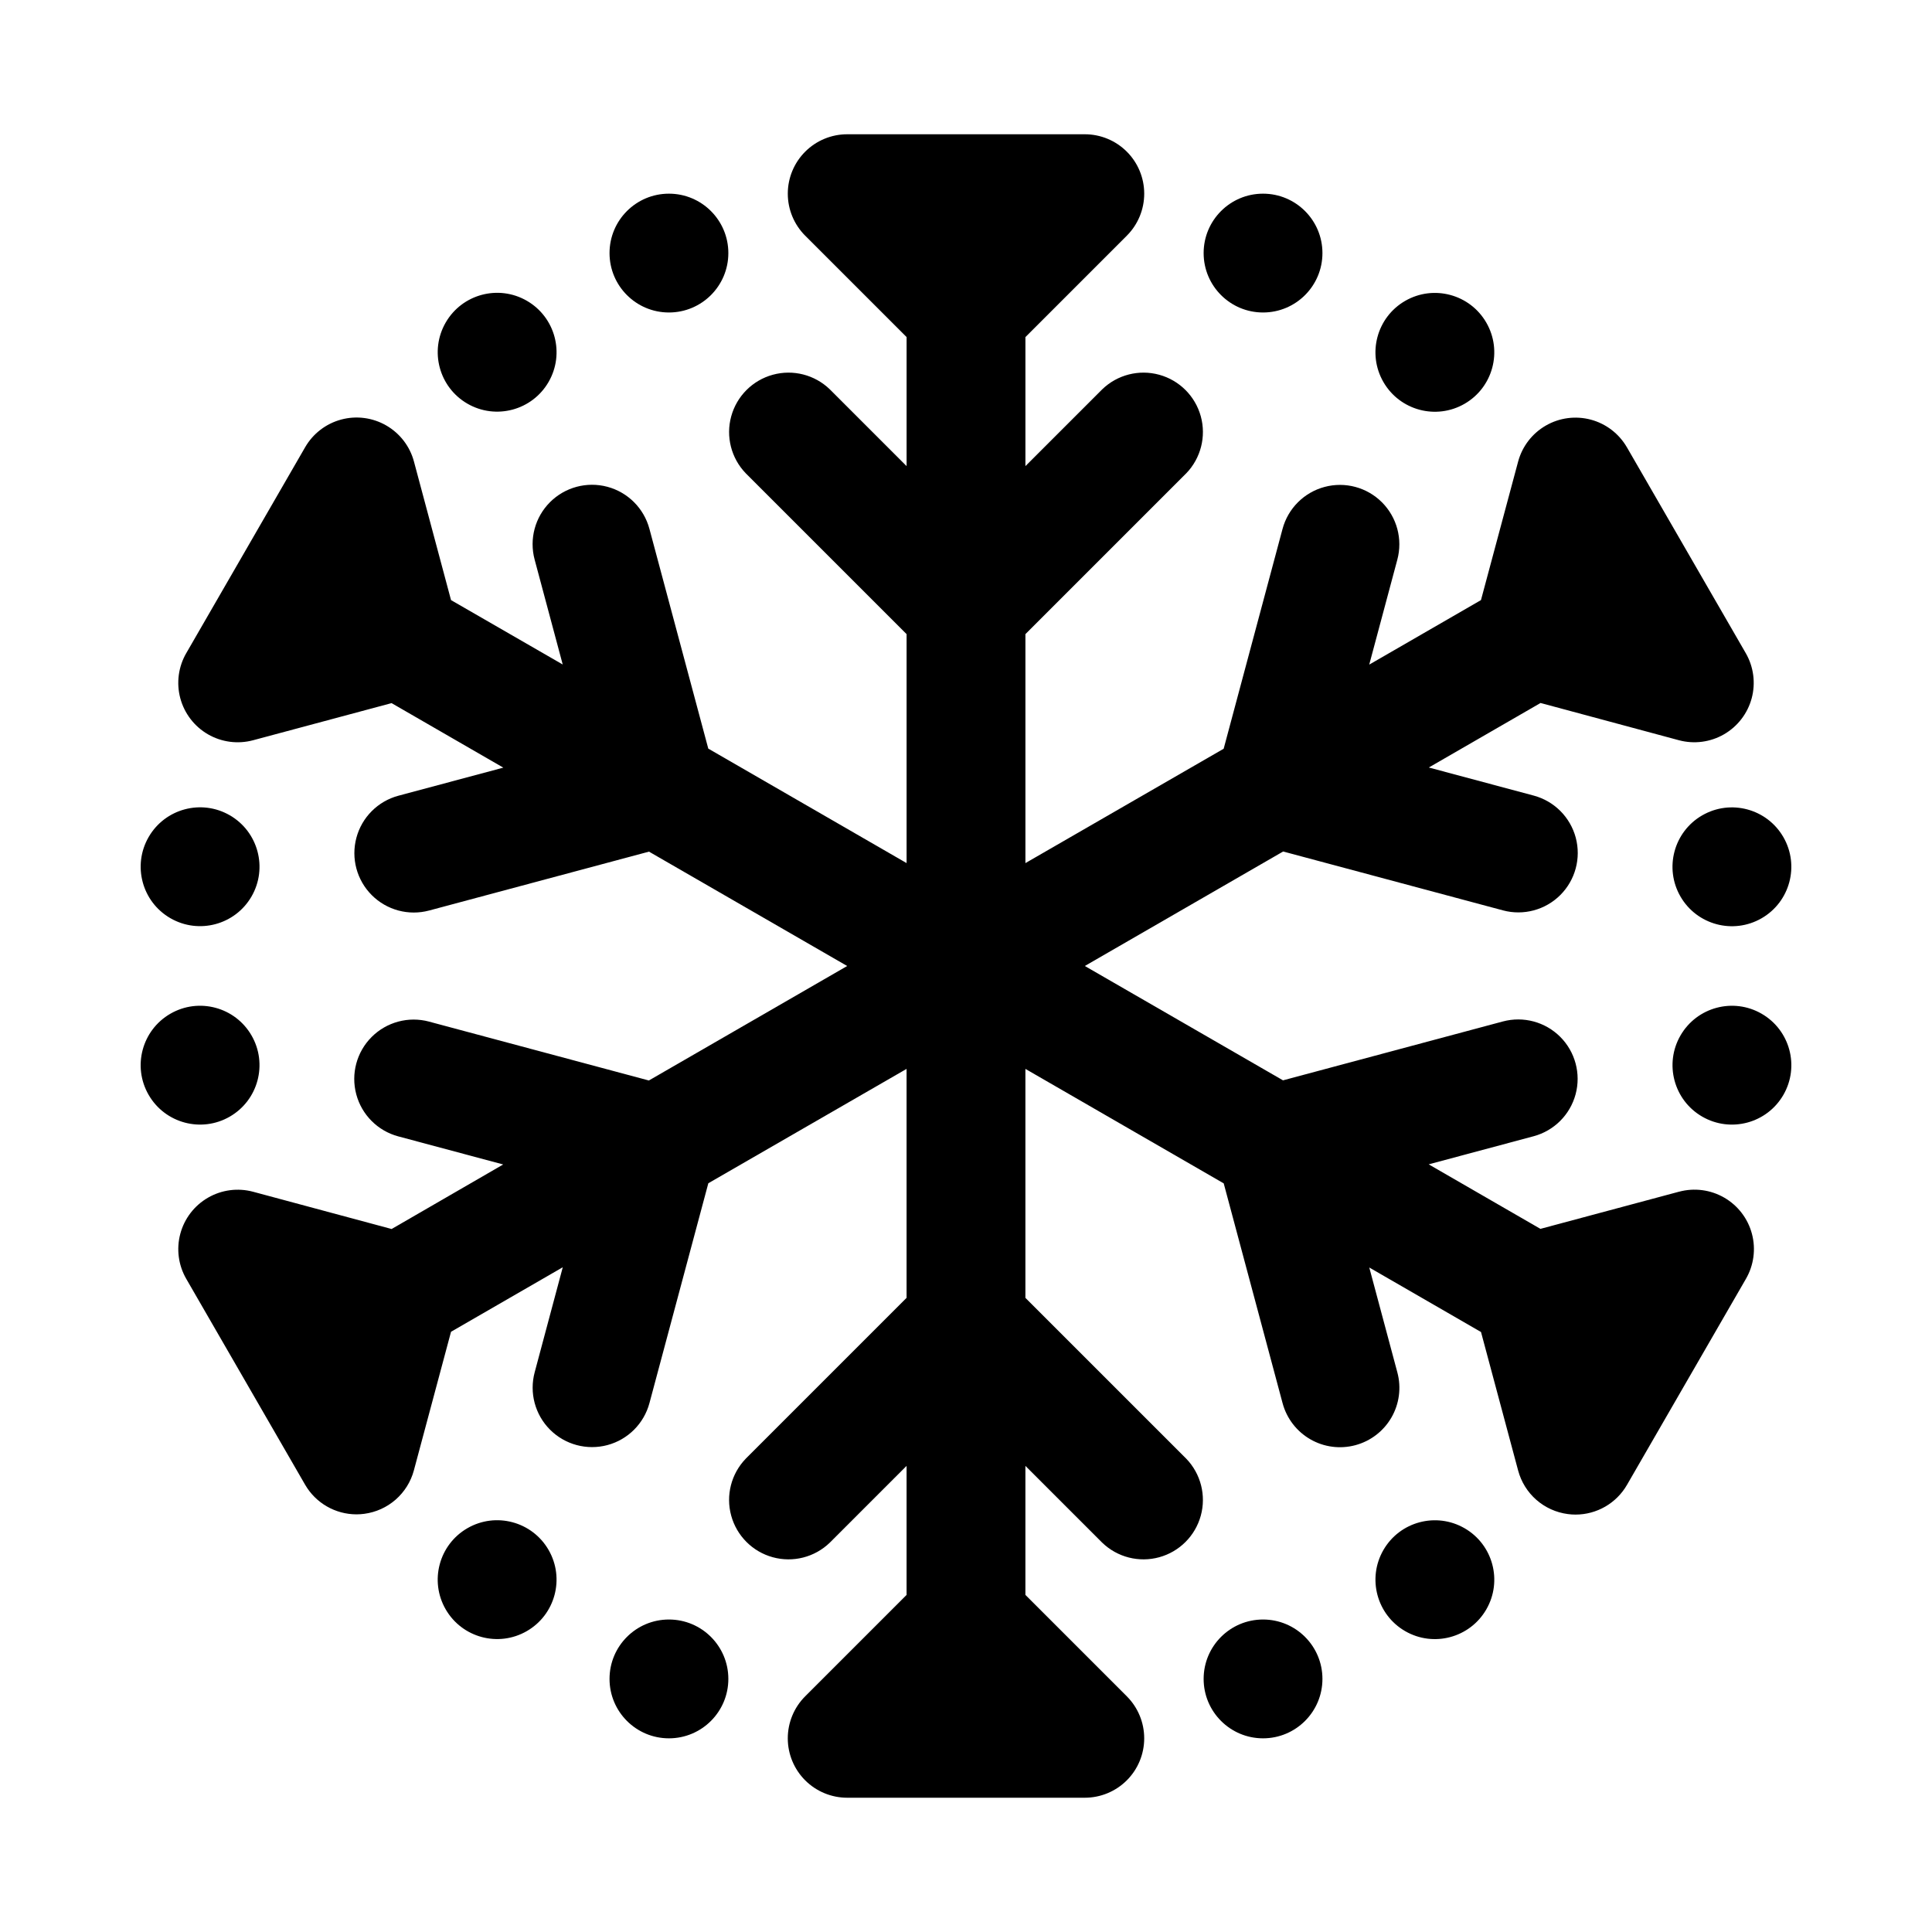 <?xml version="1.0" encoding="UTF-8"?>
<!-- Uploaded to: SVG Repo, www.svgrepo.com, Generator: SVG Repo Mixer Tools -->
<svg fill="#000000" width="800px" height="800px" version="1.1" viewBox="144 144 512 512" xmlns="http://www.w3.org/2000/svg">
 <g>
  <path d="m337.02 211.07c0 8.695-7.051 15.742-15.746 15.742-8.695 0-15.742-7.047-15.742-15.742 0-8.695 7.047-15.746 15.742-15.746 8.695 0 15.746 7.051 15.746 15.746"/>
  <path d="m494.46 211.07c0 8.695-7.047 15.742-15.742 15.742s-15.742-7.047-15.742-15.742c0-8.695 7.047-15.746 15.742-15.746s15.742 7.051 15.742 15.746"/>
  <path d="m204.9 360.06c7.527 4.348 10.109 13.977 5.762 21.508-4.348 7.527-13.977 10.109-21.508 5.762-7.531-4.348-10.109-13.977-5.762-21.508 4.348-7.531 13.977-10.109 21.508-5.762"/>
  <path d="m283.62 223.71c7.531 4.348 10.109 13.977 5.762 21.508-4.348 7.531-13.977 10.109-21.508 5.762-7.527-4.348-10.109-13.977-5.762-21.504 4.348-7.531 13.977-10.113 21.508-5.766"/>
  <path d="m289.38 554.75c4.348 7.531 1.766 17.16-5.766 21.508-7.527 4.348-17.156 1.766-21.504-5.766-4.348-7.527-1.77-17.156 5.762-21.504 7.531-4.348 17.16-1.77 21.508 5.762"/>
  <path d="m210.66 418.41c4.348 7.531 1.766 17.16-5.766 21.508-7.527 4.348-17.156 1.766-21.504-5.766-4.348-7.527-1.77-17.156 5.762-21.504s17.16-1.77 21.508 5.762"/>
  <path d="m494.46 588.93c0 8.695-7.047 15.746-15.742 15.746s-15.742-7.051-15.742-15.746c0-8.695 7.047-15.742 15.742-15.742s15.742 7.047 15.742 15.742"/>
  <path d="m337.02 588.93c0 8.695-7.051 15.746-15.746 15.746-8.695 0-15.742-7.051-15.742-15.746 0-8.695 7.047-15.742 15.742-15.742 8.695 0 15.746 7.047 15.746 15.742"/>
  <path d="m588.93 459.82-36.699 9.84-29.613-17.098 27.805-7.445c5.434-1.457 9.676-5.703 11.133-11.137 1.453-5.434-0.102-11.23-4.078-15.207-3.981-3.977-9.777-5.531-15.211-4.074l-58.254 15.602-52.52-30.305 52.555-30.34 58.254 15.602h-0.004c5.434 1.457 11.23-0.094 15.211-4.074 3.977-3.977 5.531-9.773 4.078-15.207-1.457-5.434-5.699-9.68-11.133-11.137l-27.805-7.445 29.613-17.098 36.668 9.871c4.035 1.082 8.332 0.516 11.949-1.57 3.617-2.09 6.258-5.527 7.34-9.562 1.078-4.035 0.512-8.332-1.574-11.949l-31.488-54.539v0.004c-2.09-3.617-5.527-6.258-9.559-7.34-4.035-1.078-8.332-0.516-11.949 1.574-3.617 2.086-6.254 5.523-7.336 9.559l-9.84 36.684-29.613 17.098 7.445-27.805c1.457-5.434-0.098-11.23-4.074-15.211-3.977-3.977-9.773-5.531-15.207-4.074-5.434 1.453-9.68 5.695-11.137 11.129l-15.602 58.254-52.539 30.309v-60.68l42.617-42.617h0.004c3.859-4 5.328-9.738 3.859-15.102-1.473-5.359-5.66-9.551-11.023-11.02-5.359-1.473-11.102-0.004-15.098 3.859l-20.359 20.355v-34.195l26.875-26.875c2.953-2.953 4.609-6.957 4.609-11.133 0-4.172-1.656-8.176-4.609-11.129-2.953-2.953-6.957-4.613-11.129-4.613h-62.977c-4.176 0-8.18 1.66-11.133 4.613-2.949 2.953-4.609 6.957-4.609 11.129 0 4.176 1.656 8.18 4.609 11.133l26.875 26.875v34.195l-20.355-20.355c-4-3.863-9.738-5.332-15.102-3.859-5.363 1.469-9.551 5.66-11.02 11.02-1.473 5.363-0.004 11.102 3.859 15.102l42.617 42.617v60.676l-52.555-30.34-15.602-58.254v0.004c-1.457-5.434-5.699-9.676-11.137-11.133-5.434-1.453-11.23 0.102-15.207 4.078-3.977 3.981-5.531 9.777-4.074 15.211l7.445 27.805-29.598-17.066-9.824-36.715c-1.078-4.035-3.719-7.473-7.336-9.559-3.617-2.09-7.914-2.656-11.945-1.574-4.035 1.082-7.473 3.723-9.559 7.34l-31.488 54.539v-0.004c-2.102 3.617-2.676 7.918-1.602 11.957 1.078 4.043 3.715 7.488 7.336 9.582 3.621 2.09 7.922 2.656 11.961 1.574l36.699-9.84 29.613 17.098-27.805 7.445c-5.434 1.457-9.676 5.703-11.129 11.137-1.457 5.434 0.098 11.23 4.074 15.207 3.981 3.981 9.777 5.531 15.211 4.074l58.254-15.602 52.523 30.309-52.555 30.34-58.254-15.602v-0.004c-5.434-1.457-11.23 0.098-15.211 4.074-3.977 3.977-5.531 9.773-4.074 15.207 1.453 5.434 5.695 9.68 11.129 11.137l27.805 7.445-29.566 17.102-36.715-9.875c-4.035-1.082-8.332-0.516-11.949 1.574-3.617 2.086-6.258 5.527-7.336 9.559-1.082 4.035-0.516 8.332 1.574 11.949l31.488 54.539c2.812 4.871 8.008 7.871 13.633 7.871 0.691 0 1.379-0.051 2.062-0.141 3.086-0.41 5.981-1.719 8.32-3.769 2.34-2.055 4.019-4.75 4.824-7.758l9.84-36.715 29.613-17.098-7.445 27.836c-1.457 5.434 0.098 11.23 4.074 15.211 3.977 3.977 9.773 5.531 15.207 4.078 5.438-1.457 9.68-5.699 11.137-11.133l15.602-58.254 52.539-30.309v60.676l-42.617 42.617v0.004c-3.863 4-5.332 9.738-3.859 15.102 1.469 5.363 5.656 9.551 11.02 11.02 5.363 1.473 11.102 0.004 15.102-3.859l20.355-20.355v34.195l-26.875 26.875c-2.953 2.953-4.609 6.957-4.609 11.133s1.66 8.18 4.609 11.133c2.953 2.949 6.957 4.609 11.133 4.609h62.977c4.172 0 8.176-1.66 11.129-4.609 2.953-2.953 4.609-6.957 4.609-11.133s-1.656-8.18-4.609-11.133l-26.875-26.875v-34.195l20.355 20.355h0.004c3.996 3.863 9.738 5.332 15.098 3.859 5.363-1.469 9.551-5.656 11.023-11.02 1.469-5.363 0-11.102-3.859-15.102l-42.621-42.617v-60.68l52.555 30.34 15.602 58.254c1.082 4.031 3.723 7.473 7.34 9.559 3.613 2.09 7.914 2.652 11.945 1.57 4.035-1.078 7.473-3.719 9.562-7.336 2.086-3.617 2.652-7.914 1.57-11.949l-7.445-27.805 29.613 17.098 9.84 36.715c0.809 3.008 2.484 5.707 4.824 7.758 2.34 2.051 5.238 3.363 8.32 3.769 0.684 0.094 1.375 0.141 2.062 0.141 5.625 0 10.824-3 13.637-7.871l31.488-54.539c2.117-3.617 2.703-7.934 1.629-11.988-1.074-4.055-3.723-7.512-7.356-9.605-3.637-2.094-7.957-2.652-12.004-1.551z"/>
  <path d="m610.85 412.65c7.531 4.348 10.113 13.977 5.766 21.508-4.348 7.531-13.977 10.109-21.508 5.762s-10.109-13.977-5.762-21.508c4.348-7.527 13.977-10.109 21.504-5.762"/>
  <path d="m532.13 549c7.531 4.348 10.109 13.977 5.762 21.504-4.348 7.531-13.977 10.113-21.504 5.766-7.531-4.348-10.113-13.977-5.766-21.508s13.977-10.109 21.508-5.762"/>
  <path d="m537.89 229.5c4.348 7.531 1.766 17.16-5.762 21.508-7.531 4.348-17.16 1.766-21.508-5.762-4.348-7.531-1.77-17.16 5.762-21.508s17.16-1.77 21.508 5.762"/>
  <path d="m616.61 365.84c4.348 7.531 1.766 17.16-5.762 21.508-7.531 4.348-17.16 1.766-21.508-5.762-4.348-7.531-1.77-17.16 5.762-21.508 7.531-4.348 17.16-1.77 21.508 5.762"/>
 </g>
</svg>